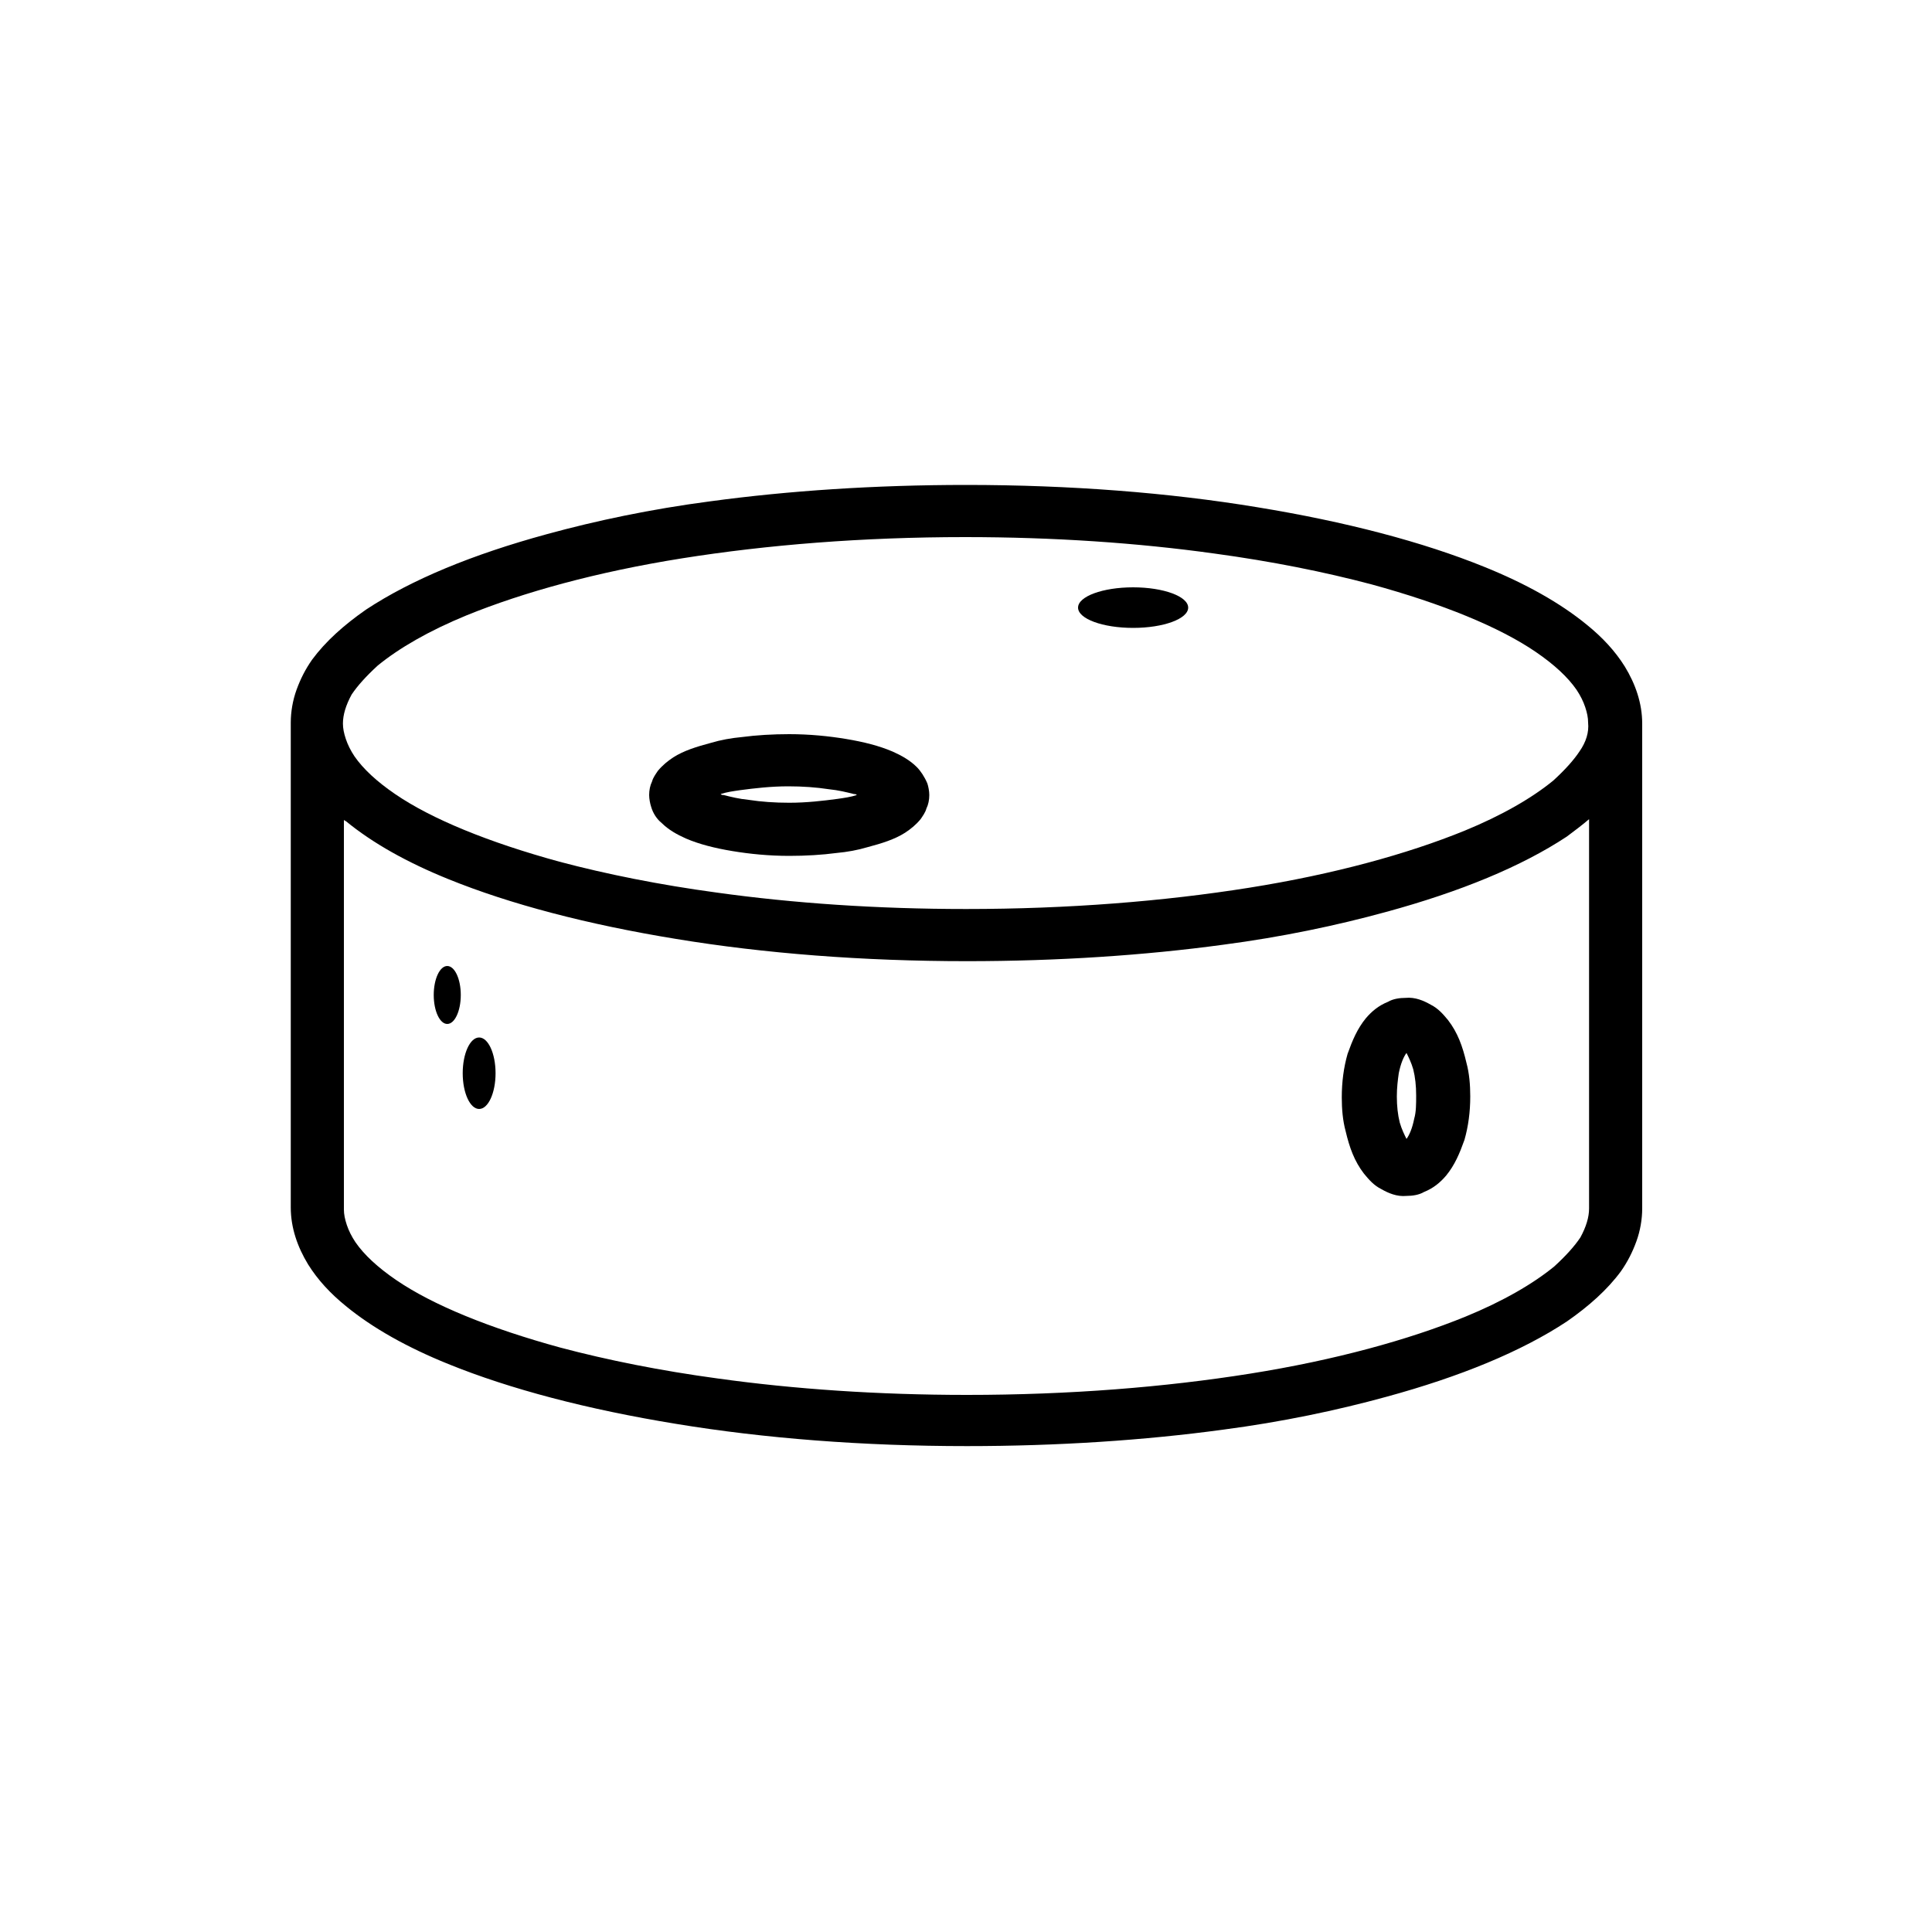 <?xml version="1.0" encoding="utf-8"?>
<!-- Generator: Adobe Illustrator 21.1.0, SVG Export Plug-In . SVG Version: 6.00 Build 0)  -->
<svg version="1.1" id="Capa_1" xmlns="http://www.w3.org/2000/svg" xmlns:xlink="http://www.w3.org/1999/xlink" x="0px" y="0px"
	 viewBox="0 0 200 200" style="enable-background:new 0 0 200 200;" xml:space="preserve">
<style type="text/css">
	.st0{display:none;}
	.st1{display:inline;}
</style>
<g id="_x32__x5F_Vaquita" class="st0">
	<g class="st1">
		<circle cx="130.3" cy="123.1" r="10.2"/>
		<circle cx="69.7" cy="123.1" r="10.2"/>
		<path d="M177.8,58.2c-6.1-6.1-12.2-7.8-15.3-8.3l-14.4-28.8c-0.5-1-1.6-1.7-2.7-1.7c-1.1,0-2.2,0.6-2.7,1.7l-14.3,28.6H71.6
			L57.3,21.1c-0.5-1-1.6-1.7-2.7-1.7c-1.1,0-2.2,0.6-2.7,1.7L37.5,49.9c-3.1,0.5-9.2,2.2-15.3,8.3c-10.6,10.6-16,29.2-16,55.1
			c0,1.7,1.4,3,3,3c0.4,0,8.9-0.1,17.3-8.5c6.3-6.3,10.8-15.4,13.3-27.1l11.8,97.1c0.2,1.5,1.5,2.7,3,2.7h90.8c1.5,0,2.8-1.1,3-2.7
			l11.8-97.1c2.6,11.7,7,20.8,13.3,27.1c8.4,8.4,16.9,8.5,17.3,8.5c1.7,0,3-1.4,3-3C193.9,87.4,188.5,68.8,177.8,58.2z M22.5,103.2
			c-3.9,4-7.7,5.8-10.3,6.5c0.3-16,3.2-35.8,13.8-46.9c3.9-4,7.7-5.7,10.3-6.5C36,72.3,33.2,92.2,22.5,103.2z M145.4,29.3l10.2,20.5
			h-20.5L145.4,29.3z M54.6,29.3l10.2,20.5H44.3L54.6,29.3z M62.9,174.5c6.8-4.7,19.1-10.9,37.1-10.9c17.9,0,30.2,6.2,37,10.9H62.9z
			 M143.1,171.4c-6.8-5.3-21.1-13.9-43.1-13.9s-36.3,8.5-43.1,13.9l-14-115.6h26.9l0,0l0,0h87.4L143.1,171.4z M163.6,56.4
			c6.9,2,23.3,11.2,24.1,53.4C180.8,107.7,164.5,98.5,163.6,56.4z"/>
	</g>
</g>
<g id="_x33__x5F_Gallinita" class="st0">
	<g class="st1">
		<circle cx="123.7" cy="141.1" r="10.2"/>
		<circle cx="76.3" cy="141.1" r="10.2"/>
		<path d="M154.5,129.8c-2.5-15.3-6.5-28.3-11.7-38.6c-6.3-12.4-14.5-21-24.4-25.6c-0.1-7.2-2.8-15.6-4.4-20.3
			c0.5-0.2,0.9-0.4,1.4-0.6c7.8-3.5,12.2-18.9,8.7-30.5c-3-10-10.8-14.7-21.5-13.1C96.8,2.1,92.2,5,88.9,10
			c-6.7,10.1-6.4,26.9-4.8,39.6c-1.3,0.5-2.8,1.3-4.1,2.8c-3,3.4-4.1,8.8-3.3,16c-3.1,2-6,4.4-8.6,7.2c-12.4,12.8-20.4,34.4-23.9,64
			c-2.6,21.8-1.7,39.6-1.7,40.3c0.1,1.6,1.4,2.9,3,2.9h33.3l19.3,15.7c0.6,0.5,1.2,0.7,1.9,0.7s1.4-0.2,1.9-0.7l19.3-15.7h33.3
			c1.6,0,2.9-1.3,3-2.9C157.6,178.9,158.7,155.7,154.5,129.8z M93.9,13.3c2.3-3.5,5.4-5.5,9.5-6.2c7.7-1.2,12.7,1.8,14.8,8.8
			c2.7,9.1-0.9,21.2-5.4,23.3c-3,1.4-5.5,1.5-7.6,0.5c-3.6-1.8-5.4-7.1-5.8-8.9c-0.3-1.6-1.9-2.7-3.6-2.4c-1.6,0.3-2.7,1.9-2.4,3.6
			c0.1,0.4,2,9.6,8.9,13.1c1.7,0.9,3.5,1.3,5.4,1.3c0.8,2,1.9,5.4,2.9,9.1c1.8,7.1,2.1,12.6,0.7,15.1c-0.5,0.8-1.1,1.2-2,1.4
			c-2.2,0.3-3.8,0-4.8-0.9c-1.7-1.6-1.8-4.9-1.7-6.1c0.2-1.7-1-3.2-2.7-3.3c-0.1,0-0.2,0-0.3,0l0,0c-2.6,0-5.2,0.2-7.6,0.6
			c-0.8-3.6-2.1-10.2-2.7-17.7C88.3,30.3,89.8,19.5,93.9,13.3z M84.4,56.5c0.2-0.2,0.4-0.4,0.6-0.6c0.5,3.2,1.1,5.9,1.5,7.8
			c-1.4,0.4-2.7,0.9-4,1.5C82.3,61.2,82.9,58.2,84.4,56.5z M100,192.2l-16.5-13.5c4.7-13,12.2-26.2,16.5-26.2
			c4.4,0,11.8,13.2,16.5,26.2L100,192.2z M151.6,176.7h-29.3c-1-2.8-3.1-8.1-5.8-13.5c-5.7-11.3-11.1-16.8-16.5-16.8
			s-10.8,5.5-16.5,16.8c-2.7,5.4-4.7,10.7-5.8,13.5H48.4c-0.3-13.6-0.2-71.7,24-97.1c5.2-5.5,11.2-9.1,18-10.8c0.1,0,0.3,0,0.4-0.1
			c0.1,0,0.1,0,0.2-0.1c2-0.5,4-0.8,6-0.9c0.3,2.3,1.1,5.4,3.4,7.6c1.4,1.3,3.7,2.7,7.4,2.7c0.8,0,1.6-0.1,2.5-0.2
			c2.8-0.4,5-1.9,6.4-4.4c0.3-0.5,0.6-1.1,0.8-1.7C151.6,89.9,151.9,161.5,151.6,176.7z"/>
	</g>
</g>
<g id="_x34__x5F_Quesito" class="st0">
	<g class="st1">
		<path d="M117.3,64.1c-7.1,0-14.8,2.4-14.8,7.7c0,5.3,7.7,7.7,14.8,7.7c7.1,0,14.8-2.4,14.8-7.7C132.1,66.6,124.4,64.1,117.3,64.1z
			 M117.3,73.5c-4.1,0-7-0.9-8.2-1.6c1.2-0.7,4.1-1.6,8.2-1.6s7,0.9,8.2,1.6C124.3,72.6,121.4,73.5,117.3,73.5z"/>
		<ellipse cx="151.7" cy="85" rx="2.5" ry="5.9"/>
		<path d="M165.6,42.9c0-0.1,0-0.2,0-0.3l0,0c-0.1-0.7-0.5-1.3-1-1.8l0,0c0,0-0.1,0-0.1-0.1l0,0c-0.6-0.5-1.3-0.7-2-0.6
			c-0.1,0-0.3,0-0.4,0c-0.1,0-0.3,0.1-0.4,0.1L80.8,65.3c-0.1,0-0.1,0-0.2,0.1c-0.1,0-0.1,0-0.2,0.1s-0.2,0.1-0.4,0.2
			c0,0-0.1,0-0.1,0.1c-0.1,0.1-0.3,0.2-0.4,0.3l-0.1,0.1c-0.1,0.1-0.2,0.2-0.2,0.3c0,0.1-0.1,0.1-0.1,0.2C79,66.8,79,66.9,78.9,67
			c0,0.1-0.1,0.1-0.1,0.2c-0.1,0.2-0.1,0.3-0.1,0.5l0,0c0,0.1,0,0.3-0.1,0.5v0.1c0,0,0,0,0,0.1v9.1c-2.9,0.9-6.8,1.6-11.8,1.6
			c-6.4,0-12.4-1.3-15.7-3.3c-0.7-0.5-1.7-0.6-2.5-0.3l-12,3.5c-0.1,0-0.1,0-0.2,0.1c-0.1,0-0.1,0-0.2,0.1c-0.1,0.1-0.2,0.1-0.3,0.2
			l-0.1,0.1c-0.1,0.1-0.3,0.2-0.4,0.3l0,0c-0.1,0.1-0.2,0.2-0.3,0.4c0,0-0.1,0.1-0.1,0.2c-0.1,0.1-0.1,0.2-0.2,0.3
			c0,0.1-0.1,0.1-0.1,0.2s-0.1,0.2-0.1,0.3c0,0.1,0,0.1,0,0.2c0,0.2-0.1,0.4-0.1,0.6v50c0,8,7.2,15.3,20.2,20.5
			C66.9,157.4,83,160,100,160c3.9,0,7.8-0.1,11.5-0.4c0.9-0.1,1.6-0.5,2.1-1.1l8.3-10.3c0.6-0.7,0.8-1.7,0.6-2.6
			c-0.8-3.1-1.2-6.6-1.2-10.2c0-2.2,0.1-4.2,0.4-6.1h14l0,0c0.2,0,0.4,0,0.5-0.1h0.1c0.1,0,0.3-0.1,0.4-0.1c0,0,0.1,0,0.1-0.1
			c0.1-0.1,0.3-0.1,0.4-0.2c0,0,0,0,0.1,0c0.1-0.1,0.3-0.2,0.4-0.3l0.1-0.1c0.1-0.1,0.1-0.1,0.2-0.2L164.9,95
			c0.4-0.5,0.7-1.2,0.7-1.9v-50C165.6,43,165.6,42.9,165.6,42.9z M108.3,153.7c-2.7,0.1-5.5,0.2-8.3,0.2c-16.3,0-31.6-2.5-43.1-7.1
			c-10.4-4.2-16.4-9.6-16.4-14.9V94c3.4,3.2,8.2,6,14.2,8.4c12.2,4.9,28.3,7.5,45.3,7.5c2.8,0,5.5-0.1,8.3-0.2V153.7z M109.8,103.6
			c-3.2,0.2-6.5,0.3-9.8,0.3c-16.3,0-31.6-2.5-43.1-7.1c-9-3.6-14.7-8.2-16.1-12.7l8.4-2.6C53.5,83.7,60,85,66.8,85
			c11.7,0,23.5-3.8,23.5-11.2c0-1.1-0.3-2.8-1.8-4.6l65.3-20.3L109.8,103.6z M123.1,123.2c1.3-4.1,3.2-6.5,4.4-6.5
			c1.1,0,3,2.1,4.4,6.5H123.1z M159.5,92l-22.4,27.7c-2.2-5.8-5.6-9.1-9.6-9.1c-2.2,0-6.2,1.1-9.2,8.2c-1.9,4.5-2.9,10.3-2.9,16.5
			c0,3.5,0.3,7,1,10.2l-2,2.5v-40.4l45.2-56V92H159.5z"/>
	</g>
</g>
<g id="_x35__x5F_Pescadito" class="st0">
	<g class="st1">
		<circle cx="145.7" cy="95.3" r="6.8"/>
		<path d="M164,78.4c-10-9.7-21.6-15.3-31.9-15.3c-2,0-4,0.1-6,0.3c-12.5-17.6-45.9-5.5-47.3-5c-1.5,0.5-2.3,2.1-1.9,3.6l4.5,17.7
			c-1.7,1-3.4,2-5.1,3.1c-11.4,7.3-20,14.5-23.8,17.7L29.3,80.1c-0.8-0.7-1.9-0.9-2.9-0.6s-1.8,1.1-2.1,2.1
			c-0.1,0.5-3.1,11.4-3.1,23s3,22.6,3.1,23c0.3,1,1.1,1.8,2.1,2.1c0.3,0.1,0.6,0.1,0.9,0.1c0.7,0,1.4-0.3,2-0.8l23.2-20.4
			C57.7,113.1,72,125,90,134.2c0.8,2.5,1.5,4.1,1.6,4.2c0.4,0.8,1,1.3,1.8,1.6c0.3,0.1,0.6,0.2,1,0.2c0.5,0,1-0.1,1.4-0.4l2.9-1.5
			c12,5.1,23.2,7.8,33.4,7.8c10.3,0,21.9-5.6,31.9-15.3c9-8.7,14.8-19,14.8-26.2C178.7,97.4,172.9,87.1,164,78.4z M29.1,121.2
			c-0.8-4.1-1.8-10.3-1.8-16.6c0-6.3,1-12.5,1.8-16.6L48,104.6L29.1,121.2z M98.5,60.2c9.2-0.9,16,0.6,20.3,4.3
			c-10,1.9-20.7,6-32,12.2l-3.4-13.4C86.6,62.3,92.3,60.7,98.5,60.2z M132.1,140.1c-8.1,0-17-1.8-26.5-5.4l11.1-5.9
			c1.5-0.8,2-2.6,1.2-4.1s-2.6-2-4.1-1.2l-18,9.6c-1-3-2.2-7.8-2.2-13.2c0-5.3,1.3-10.2,2.2-13.2l17.9,9.6c1.5,0.8,3.3,0.2,4.1-1.2
			c0.8-1.5,0.2-3.3-1.2-4.1l-21-11.2c-0.7-0.4-1.6-0.5-2.4-0.2s-1.4,0.9-1.8,1.6c-0.2,0.4-3.9,8.9-3.9,18.7c0,2.4,0.2,4.6,0.5,6.7
			c-14.5-8.1-26.2-17.6-31.1-21.8c9.4-8.1,43.5-35.5,75-35.5c19.8,0,40.6,24.6,40.6,35.5S151.9,140.1,132.1,140.1z"/>
	</g>
</g>
<g id="_x36__x5F_Latitas" class="st0">
	<g class="st1">
		<path d="M67.8,152.9c-2,1.1-5.5,3.6-6.3,7.4c-0.4,1.8-0.3,4.7,2.5,7.7c1.8,1.9,4.1,3,6.5,3c0.8,0,1.5-0.1,2.3-0.3
			c5.1-1.3,9.5-6.4,11.1-12.8c1.2-4.8,0.3-9.2-2.4-11.7c-1.9-1.8-4.5-2.4-6.9-1.6C71.5,145.5,69,148.5,67.8,152.9z M73,157.1
			l0.3-1.5c0.7-3.4,2.1-5,3.1-5.3c0.2-0.1,0.6-0.1,1,0.3c0.8,0.7,1.4,2.7,0.6,5.9c-1.1,4.7-4.2,7.7-6.7,8.3c-1.2,0.3-2.1,0-2.9-0.9
			s-1.2-1.7-1-2.4c0.3-1.5,2.7-3.1,4.2-3.8L73,157.1z"/>
		<path d="M72.8,98.7c-6.4,0-21.3,0.7-21.3,7.3c0,6.6,14.9,7.3,21.3,7.3s21.3-0.7,21.3-7.3C94.1,99.4,79.2,98.7,72.8,98.7z
			 M72.8,107.3c-5.7,0-9.9-0.6-12.6-1.3c2.7-0.7,6.9-1.3,12.6-1.3s9.9,0.6,12.6,1.3C82.7,106.7,78.5,107.3,72.8,107.3z"/>
		<path d="M153.5,80.4c8.5-6.6,14.2-21,14.2-38.1c0-23.5-10.8-41.9-24.6-41.9s-24.6,18.4-24.6,41.9c0,14.7,4.2,27.4,10.8,34.8
			c-0.7,0-1.3,0-2,0c-19.3,0-38.8,4.7-41.6,13.7c-4.2-0.5-8.5-0.7-12.8-0.7C52.1,90.1,31,95.6,31,106v77.7
			c0,10.5,21.1,15.9,41.9,15.9c19.3,0,38.8-4.7,41.6-13.7c4.1,0.5,8.4,0.7,12.8,0.7c20.8,0,41.9-5.5,41.9-15.9V93
			C169.1,87.3,162.7,83,153.5,80.4z M108.7,183.7c0,3.4-12.7,9.9-35.9,9.9s-35.9-6.5-35.9-9.9v-12c7.8,4.8,21.9,7.3,35.9,7.3
			s28.1-2.5,35.9-7.3V183.7z M108.7,163c0,1.2-2,3.8-9.3,6.2c-7,2.3-16.5,3.6-26.5,3.6c-23.2,0-35.9-6.5-35.9-9.9v-27.6
			c7.8,4.8,21.9,7.3,35.9,7.3s28.1-2.5,35.9-7.3L108.7,163L108.7,163z M108.7,126.7c0,1.2-2,3.8-9.3,6.2c-7,2.3-16.5,3.6-26.5,3.6
			c-23.2,0-35.9-6.5-35.9-9.9v-12.1c7.8,4.8,21.9,7.3,35.9,7.3s28.1-2.5,35.9-7.3L108.7,126.7L108.7,126.7z M99.3,112.3
			c-7,2.3-16.5,3.6-26.5,3.6c-23.2,0-35.9-6.5-35.9-9.9c0-1.2,2-3.8,9.3-6.2c7-2.3,16.5-3.6,26.5-3.6c23.2,0,35.9,6.5,35.9,9.9
			C108.7,107.2,106.7,109.8,99.3,112.3z M124.5,42.3c0-19.4,8.5-35.9,18.6-35.9s18.6,16.4,18.6,35.9c0,19.4-8.5,35.9-18.6,35.9
			c-0.2,0-0.4,0-0.6,0c-0.4-0.1-0.8-0.1-1.2-0.2C132,76,124.5,60.5,124.5,42.3z M163.1,170.7c0,3.4-12.7,9.9-35.9,9.9
			c-4.3,0-8.5-0.2-12.5-0.7v-14.6c4,0.4,8.2,0.7,12.5,0.7c14,0,28.1-2.5,35.9-7.3V170.7z M163.1,150.1c0,3.4-12.7,9.9-35.9,9.9
			c-4.3,0-8.5-0.2-12.5-0.7V129c4,0.4,8.2,0.7,12.5,0.7c14,0,28.1-2.5,35.9-7.3V150.1z M163.1,113.8c0,3.4-12.7,9.9-35.9,9.9
			c-4.3,0-8.5-0.2-12.5-0.7v-14.6c4,0.4,8.2,0.7,12.5,0.7c14,0,28.1-2.5,35.9-7.3V113.8z"/>
		<path d="M148.9,155.4c0.4,0,0.8,0,1.2-0.1c4.3-0.8,7.9-6.1,9.2-13.1c1-5.5,0-10.1-2.7-12.3c-1.5-1.2-3.3-1.5-5.1-0.9
			c-1.9,0.7-4.3,2.8-5.4,8.7c-1.4,1.1-3.6,3.3-4.3,6.5c-0.6,2.6-0.1,5.3,1.5,7.8C144.7,154.2,146.7,155.4,148.9,155.4z M150.5,141.9
			l1.2-0.7l0.2-1.4c0.3-2.3,0.9-3.7,1.3-4.5c0.3,1,0.6,2.8,0.1,5.7c-1,5.5-3.6,8.1-4.4,8.2c-0.1,0-0.2-0.2-0.5-0.6
			C146.2,145.1,149.4,142.6,150.5,141.9z"/>
	</g>
</g>
<g>
	<path d="M170,74.9c0-2.1-0.7-4.1-1.8-5.9c-1-1.6-2.3-3-3.9-4.3c-2.8-2.3-6.4-4.3-10.6-6c-6.4-2.6-14.4-4.7-23.6-6.2
		c-9.1-1.5-19.3-2.3-30.1-2.3c-9.4,0-18.4,0.6-26.5,1.7c-6.1,0.8-11.8,2-16.9,3.4c-7.7,2.1-14,4.7-18.7,7.8
		c-2.3,1.6-4.2,3.3-5.6,5.2c-0.7,1-1.2,2-1.6,3.1c-0.4,1.1-0.6,2.3-0.6,3.4v50.2c0,0,0,0,0,0c0,2.1,0.7,4.1,1.8,5.9
		c1,1.6,2.3,3,3.9,4.3c2.8,2.3,6.4,4.3,10.6,6c6.4,2.6,14.4,4.7,23.6,6.2c9.1,1.5,19.3,2.3,30.1,2.3c9.4,0,18.4-0.6,26.5-1.7
		c6.1-0.8,11.8-2,16.9-3.4c7.7-2.1,14-4.7,18.7-7.8c2.3-1.6,4.2-3.3,5.6-5.2c0.7-1,1.2-2,1.6-3.1c0.4-1.1,0.6-2.3,0.6-3.4
		c0,0,0,0,0,0L170,74.9C170,74.9,170,74.9,170,74.9z M164.5,125.1c0,0.9-0.3,1.9-0.9,3c-0.6,0.9-1.5,1.9-2.7,3
		c-2.2,1.8-5.3,3.6-9.2,5.2c-5.9,2.4-13.5,4.5-22.3,5.9c-8.8,1.4-18.7,2.2-29.3,2.2c-9.2,0-17.9-0.6-25.8-1.7
		c-5.9-0.8-11.4-1.9-16.3-3.2c-7.3-2-13.2-4.4-17-7c-1.9-1.3-3.3-2.6-4.2-3.9c-0.4-0.6-0.7-1.2-0.9-1.8c-0.2-0.6-0.3-1.1-0.3-1.6
		c0,0,0,0,0,0V84.9c0.1,0,0.1,0.1,0.2,0.1c2.8,2.3,6.4,4.3,10.6,6c6.4,2.6,14.4,4.7,23.6,6.2c9.1,1.5,19.3,2.3,30.1,2.3
		c9.4,0,18.4-0.6,26.5-1.7c6.1-0.8,11.8-2,16.9-3.4c7.7-2.1,14-4.7,18.7-7.8c0.8-0.6,1.6-1.2,2.3-1.8V125.1z M163.5,77.8
		c-0.6,0.9-1.5,1.9-2.7,3c-2.2,1.8-5.3,3.6-9.2,5.2c-5.9,2.4-13.5,4.5-22.3,5.9c-8.8,1.4-18.7,2.2-29.3,2.2
		c-9.2,0-17.9-0.6-25.8-1.7c-5.9-0.8-11.4-1.9-16.3-3.2c-7.3-2-13.2-4.4-17-7c-1.9-1.3-3.3-2.6-4.2-3.9c-0.4-0.6-0.7-1.2-0.9-1.8
		c-0.2-0.6-0.3-1.1-0.3-1.6v0c0,0,0,0,0,0c0-0.9,0.3-1.9,0.9-3c0.6-0.9,1.5-1.9,2.7-3c2.2-1.8,5.3-3.6,9.2-5.2
		c5.9-2.4,13.5-4.5,22.3-5.9c8.8-1.4,18.7-2.2,29.3-2.2c9.2,0,17.9,0.6,25.8,1.7c5.9,0.8,11.4,1.9,16.3,3.2c7.3,2,13.2,4.4,17,7
		c1.9,1.3,3.3,2.6,4.2,3.9c0.4,0.6,0.7,1.2,0.9,1.8c0.2,0.6,0.3,1.1,0.3,1.6C164.5,75.8,164.2,76.8,163.5,77.8z"/>
	<path d="M94.9,79.4c-0.7-0.7-1.6-1.2-2.5-1.6c-1.4-0.6-3-1-4.8-1.3c-1.8-0.3-3.8-0.5-5.9-0.5c-1.7,0-3.4,0.1-4.9,0.3
		c-1.1,0.1-2.2,0.3-3.2,0.6c-1.5,0.4-2.8,0.8-3.9,1.5c-0.6,0.4-1.1,0.8-1.6,1.4c-0.2,0.3-0.5,0.7-0.6,1.1c-0.2,0.4-0.3,0.9-0.3,1.4
		c0,0.4,0.1,0.9,0.2,1.2c0.2,0.7,0.6,1.3,1.1,1.7c0.7,0.7,1.6,1.2,2.5,1.6c1.4,0.6,3,1,4.8,1.3c1.8,0.3,3.8,0.5,5.9,0.5
		c1.7,0,3.4-0.1,4.9-0.3c1.1-0.1,2.2-0.3,3.2-0.6c1.5-0.4,2.8-0.8,3.9-1.5c0.6-0.4,1.1-0.8,1.6-1.4c0.2-0.3,0.5-0.7,0.6-1.1
		c0.2-0.4,0.3-0.9,0.3-1.4c0-0.4-0.1-0.9-0.2-1.2C95.7,80.4,95.3,79.8,94.9,79.4z M86.7,82.7c-1.5,0.2-3.2,0.4-5,0.4
		c-1.5,0-2.9-0.1-4.2-0.3c-1-0.1-1.8-0.3-2.6-0.5c-0.1,0-0.2,0-0.3-0.1c0.6-0.2,1.3-0.3,2-0.4c1.5-0.2,3.2-0.4,5-0.4
		c1.5,0,2.9,0.1,4.2,0.3c1,0.1,1.8,0.3,2.6,0.5c0.1,0,0.2,0,0.3,0.1C88.1,82.5,87.4,82.6,86.7,82.7z"/>
	<path d="M149.9,105.6c-0.5-0.6-1-1.2-1.8-1.6c-0.7-0.4-1.6-0.8-2.6-0.7c-0.6,0-1.3,0.1-1.8,0.4c-1,0.4-1.7,1-2.3,1.7
		c-0.9,1.1-1.4,2.3-1.9,3.7c-0.4,1.4-0.6,2.9-0.6,4.5c0,1.2,0.1,2.4,0.4,3.5c0.4,1.7,0.9,3.1,1.9,4.4c0.5,0.6,1,1.2,1.8,1.6
		c0.7,0.4,1.6,0.8,2.6,0.7c0.6,0,1.3-0.1,1.8-0.4c1-0.4,1.7-1,2.3-1.7c0.9-1.1,1.4-2.3,1.9-3.7c0.4-1.4,0.6-2.9,0.6-4.5
		c0-1.2-0.1-2.4-0.4-3.5C151.4,108.3,150.9,106.9,149.9,105.6z M146.4,115.8c-0.2,1-0.5,1.7-0.8,2.1c-0.2-0.4-0.5-1-0.7-1.7
		c-0.2-0.8-0.3-1.7-0.3-2.7c0-0.9,0.1-1.7,0.2-2.4c0.2-1,0.5-1.7,0.8-2.1c0.2,0.4,0.5,1,0.7,1.7c0.2,0.8,0.3,1.7,0.3,2.7
		C146.6,114.3,146.6,115.1,146.4,115.8z"/>
	<ellipse cx="46.3" cy="103" rx="1.4" ry="3"/>
	<ellipse cx="49.6" cy="111.1" rx="1.7" ry="3.7"/>
	<ellipse cx="117.3" cy="62.9" rx="5.7" ry="2.1"/>
</g>
</svg>
